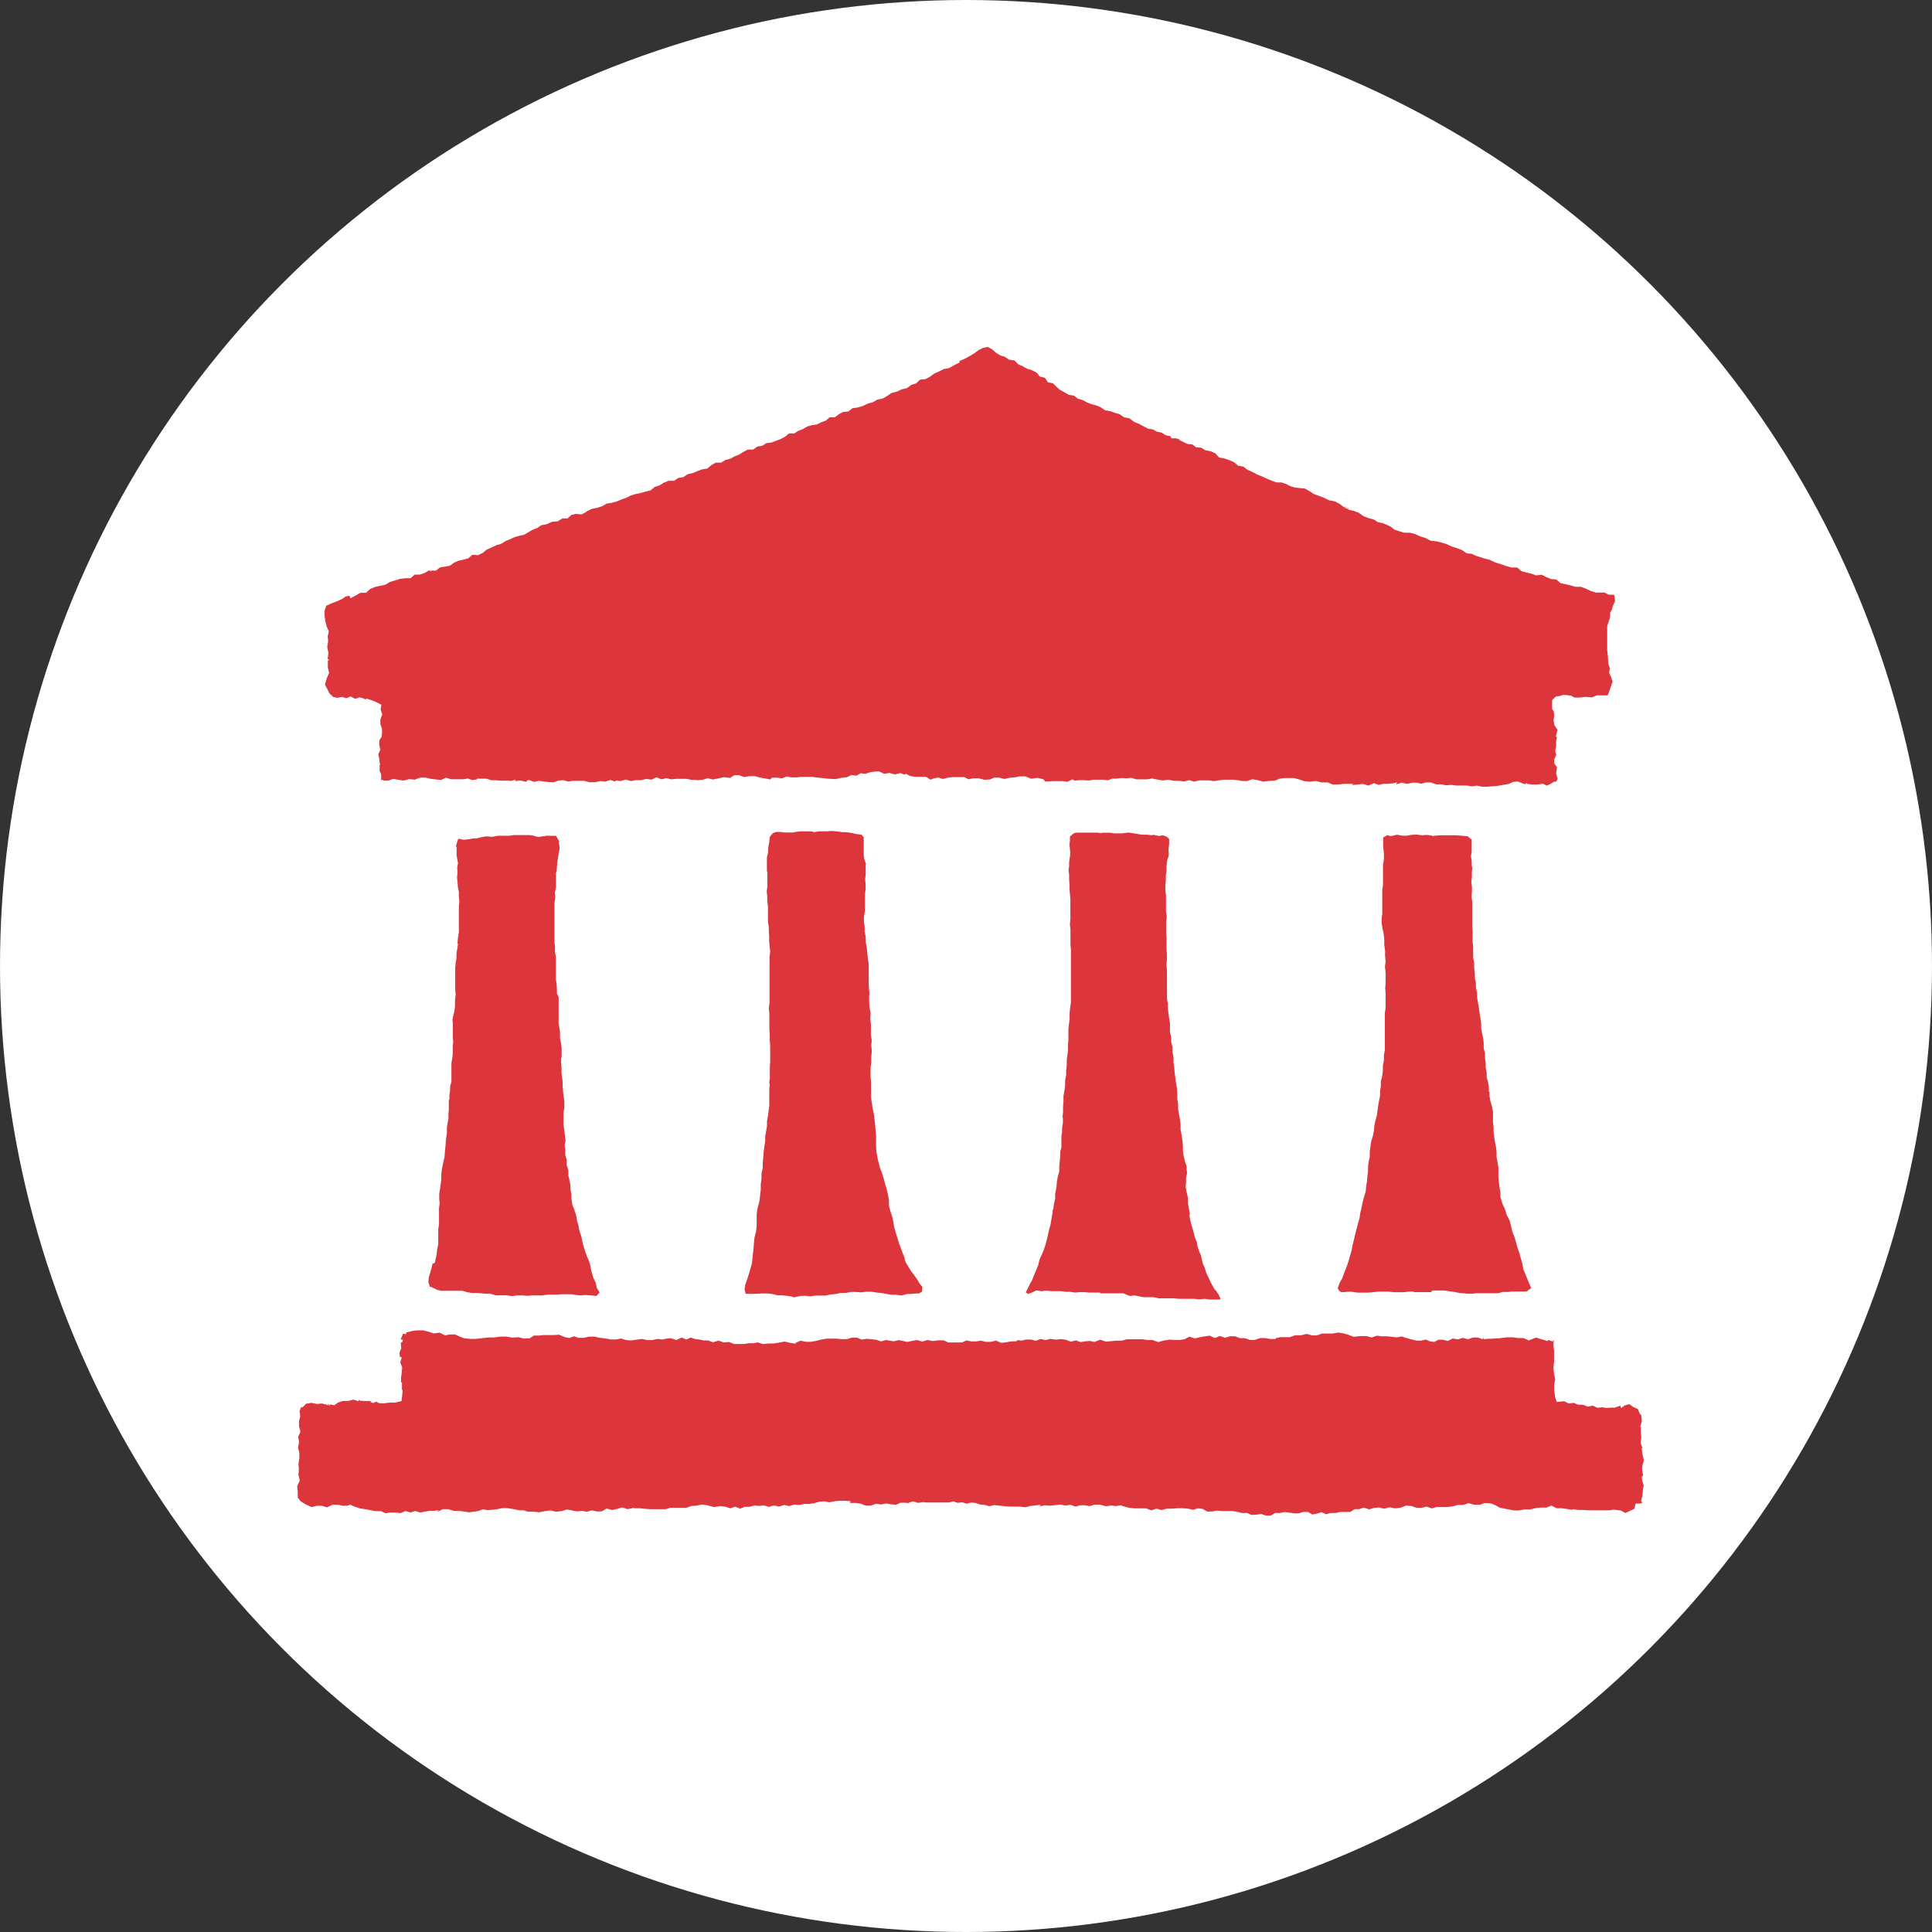 <svg xmlns="http://www.w3.org/2000/svg" width="26" height="26" viewBox="0 0 26 26">
  <rect x="0" y="0" width="26" height="26" fill="#333333" stroke="none"/>
  <g id="Group_28936" data-name="Group 28936" transform="translate(6459 22202)">
    <g id="Component_38_177" data-name="Component 38 – 177" transform="translate(-6459 -22202)">
      <circle id="Ellipse_405" data-name="Ellipse 405" cx="13" cy="13" r="13" fill="#fff"/>
    </g>
    <g id="Group_27713" data-name="Group 27713" transform="translate(-6455.016 -22197.307)">
      <g id="Group_27687" data-name="Group 27687" transform="translate(3.121 5.828)">
        <path id="Path_30129" data-name="Path 30129" d="M878.388,2083.4h0Z" transform="translate(-878.385 -2083.402)" fill="#dd353c"/>
      </g>
      <g id="Group_27688" data-name="Group 27688" transform="translate(3.114 5.828)">
        <path id="Path_30130" data-name="Path 30130" d="M878.312,2083.4h0Z" transform="translate(-878.312 -2083.399)" fill="#dd353c"/>
      </g>
      <g id="Group_27689" data-name="Group 27689" transform="translate(1.146 5.205)">
        <path id="Path_30131" data-name="Path 30131" d="M857.594,2076.849h0v0Z" transform="translate(-857.594 -2076.839)" fill="#dd353c"/>
      </g>
      <g id="Group_27690" data-name="Group 27690" transform="translate(16.955 5.234)">
        <path id="Path_30132" data-name="Path 30132" d="M1024.044,2077.144v.006h0Z" transform="translate(-1024.044 -2077.144)" fill="#dd353c"/>
      </g>
      <g id="Group_27691" data-name="Group 27691" transform="translate(16.955 5.241)">
        <path id="Path_30133" data-name="Path 30133" d="M1024.041,2077.22h0v0Z" transform="translate(-1024.041 -2077.22)" fill="#dd353c"/>
      </g>
      <g id="Group_27692" data-name="Group 27692" transform="translate(7.165 5.786)">
        <path id="Path_30134" data-name="Path 30134" d="M920.974,2082.956h0Z" transform="translate(-920.963 -2082.956)" fill="#dd353c"/>
      </g>
      <g id="Group_27693" data-name="Group 27693" transform="translate(16.755 5.888)">
        <path id="Path_30135" data-name="Path 30135" d="M1021.954,2084.033h0Z" transform="translate(-1021.934 -2084.033)" fill="#dd353c"/>
      </g>
      <g id="Group_27694" data-name="Group 27694" transform="translate(16.947 5.645)">
        <path id="Path_30136" data-name="Path 30136" d="M1023.953,2081.473v.011h0Z" transform="translate(-1023.953 -2081.473)" fill="#dd353c"/>
      </g>
      <g id="Group_27695" data-name="Group 27695" transform="translate(0.37)">
        <path id="Path_30137" data-name="Path 30137" d="M849.47,2026.056l.016.08-.011.082.014,0,.007.009h-.026l.022.014-.014,0v.091l.017.072-.029.067-.027.09.032.062.029.058.051.048.059.011.059-.012.057.017.06-.024.06.033.061-.021.061.018v-.008l-.013-.019.016.028,0-.025-.007.026.02.008.017-.01.062.02.06.023.058.031.017.006-.01.067.022.065-.025.068,0,.064.022.066,0,.074-.018,0,.006,0,.007.007-.016,0,.018,0v.005l0,.011-.024,0h.025l-.035.057,0,.06.015.06-.027.064.012.063.006.063-.01-.02.019.027-.01.011,0,.085.02.04,0,.081.026-.007v.012h.069l.068-.023.07.012.07.011.074-.02.075.007.075-.027h.075l.068.017.068.007.067.008.068-.031.067.021.083,0,.083,0,.061-.01.06.021.061-.008v-.011l.065,0,.065,0,.065.021.065,0,.065.006.065,0,.065,0-.011.008.073-.021v.018l.073-.007.072.018.016-.016.008-.008.019,0,.065.024.066-.014.065.009.065.007.066.005.065-.024.065-.006.066.018.065-.009.075,0h.075l.075.019.075,0,.068-.016.068.007.068-.021.069.022,0,0,0-.016.07.008.068-.02.071.02.068-.012h.069l.068-.017.07.01.068-.032.066.028.066-.016.065.016.066-.007.071,0h.07l.07.015.07,0-.008.013.013-.009.07-.006.069-.021.07.017.069-.013.079-.018.083.01.058-.037h.063l.07.025.071-.012h.071l.069.019.07.012.07.014.023-.025.066,0,.066.01.064-.024.066.011h.066l.065-.007.074,0,.074,0,.074.01.074.007.074.008.083.005.011,0,.072-.017.073-.007.069-.031.065.009.057-.033.064.008.062-.021.063-.01.064,0,.064.03.072-.011.071.02.074-.018.07.025-.011-.005.014-.011.064.031.068.01.069,0,.07,0,.065.039.038-.017.063-.012.064.019.063-.017.063-.008.072,0,.072,0h.015l.06.029.061-.013.076,0,.076.02.077-.005.052-.024h.07l.07.018.069-.016.069-.006.07-.013.071,0,.082.032.083-.012.078.018.03.032.1-.006.065,0,.065,0,.065.009.065-.032H859.5l.033.018-.011,0,.065-.008h.065l.065.005.066-.011.065,0,.065,0,.062.008.06-.023.062,0,.061-.008.067.005.066-.007.068.02.066,0h.072l.074-.011.072.014.072.012.074-.01.071.015.072,0,.072.008.066-.017.066.02.066-.017.066,0,.066,0,.066.01.066-.01.064-.009h.129l.065.007.064.011.065,0,.066-.025.064.011.079.021.081-.008.081-.005.062-.026.064-.008h.128l.069.017.066.023.077.009.082-.01.08.019h.082l.068.029.069,0,.069-.009h.069l.069,0-.02.015.075-.005.075-.009.074.022.074-.033.063.024.062-.015h.062l.062-.006.062-.012-.012.027.073-.025.073.017.073-.016.06,0,.06.014.06-.017.07,0,.067.025h.069l.068.013.069-.005.068.008.07,0,.069,0,.069.011.07-.01,0,0,.069.015.069,0,.069-.006.074-.006.073-.013.073-.012.058-.027.062-.006.1.037.027-.02-.006.013.072.011.073,0,.073-.012.052.027.054-.025.046-.029.032,0-.005,0,.02-.039-.021-.075.013-.079-.038-.053,0-.056.027-.057-.014-.056.013-.063,0-.064.011-.063-.015,0,.022-.093-.042-.063-.011-.067.009-.062-.007-.06-.027-.035.006.01,0-.085,0-.037.048-.048.061-.009.033-.012h.043l.07.009.044.025.078,0,.077-.01.077.009.072-.028.075,0h.07l.021-.056.021-.061.024-.067-.022-.066-.025-.056.009-.062-.02-.056-.006-.1-.009-.089,0-.083,0-.083,0-.077,0-.078.026-.075.014-.051,0-.053.023-.04.014-.05.029-.069-.012-.082-.072,0-.058-.03-.064,0-.066,0,.011,0-.067-.021-.065-.031-.065-.025-.073,0-.067-.019-.068-.016-.068-.015-.057-.049-.071-.006-.064-.026-.062-.032-.075.009-.065-.024-.067-.015-.066-.019-.057-.048-.076,0-.071-.019-.069-.025-.076-.023-.073-.034-.077-.021-.058-.019-.058-.018-.055-.026-.063-.005-.064-.043-.07-.028-.072-.022-.067-.032-.07-.021-.072-.017-.074-.008-.066-.035-.071-.022-.068-.031-.072-.019-.077,0-.071-.022-.059-.018-.051-.04-.055-.027-.058-.023-.062-.013-.053-.034-.072-.02-.069-.026-.061-.045-.069-.026-.074-.016h0l0-.023-.007.026.008-.03.005.014-.016,0-.015,0,0-.012-.014.007,0,0-.006,0v.006l.01-.029-.007.013-.005.01.007-.025-.008.027v0h0l.009-.026-.01.005-.005.007-.06-.047-.066-.035-.077-.014-.085-.041-.062-.022-.062-.024-.057-.038-.059-.033-.068-.007-.067-.007-.062-.018-.058-.03-.061-.021-.066,0-.061-.021-.06-.025-.068-.032-.069-.027-.066-.035-.068-.03-.056-.043-.071-.013-.055-.047-.064-.027-.066-.023-.07-.012-.05-.056-.063-.029-.07-.012-.06-.036-.066-.005-.053-.039-.065-.006-.057-.028-.058-.027h.022l-.057-.02-.065,0-.014-.03-.063-.012-.054-.035-.064-.013-.056-.031-.065-.01-.056-.03-.064-.034-.067-.028-.06-.046-.073-.014-.061-.042-.064-.019-.063-.022-.067-.011-.056-.038-.06-.028-.065-.016-.062-.024-.059-.032-.065-.018-.054-.042-.069-.011-.057-.033-.058-.031-.05-.043-.047-.047-.068-.015-.041-.06-.069-.017-.045-.055-.06-.03-.066-.02-.059-.033-.062-.028-.049-.051-.071-.009-.056-.039-.061-.019-.057-.033-.054-.048-.06-.034-.068.015-.061.032-.048.037-.066.039-.067.037-.072.031-.007-.012.013.026-.006.006-.07.035-.068.039-.072.013-.063.032-.064.029-.058.041-.061.034-.074.007-.052.05-.067.021-.056.043-.071.016-.064.031-.07.016-.06.041-.062.037-.071.013-.062.036-.069.019-.064.031-.068.02-.072.01-.058.045-.069.005-.058.032-.054.041-.07,0-.052.045-.062.022-.059.029-.066.01-.063.018-.057.034-.061.023-.056.036h-.07l-.053.044-.059.031-.062.023-.062.024-.068.008-.057.036-.067.011-.055.04-.072,0-.059.031-.057.036-.062.024-.058.033-.065.015-.057.037-.074,0-.059.034-.055.046-.069.01-.063.024-.062.026-.067.014-.058.04-.069.011-.059.039-.072,0-.064.025-.059.037-.065.021-.055.046-.066.016-.065.019-.067.013-.065.019-.061.031-.064.022-.065.028-.068.019-.071.011-.062.036-.067.021-.07.014-.064.031-.017.014-.059.03-.07-.008-.063.014-.054.047h-.068l-.066.04-.077.006-.068.032-.075.014-.055.038-.061.022-.056.034-.056.033-.064.015-.063.017-.059.027-.06.024-.055.034-.048.02,0-.005-.03.011-.062.03-.063.027-.056.046-.062.03-.076-.006-.056.049-.067.018-.065.014-.06.027-.055.04-.066.012-.066.01-.054.043-.068,0,0-.012v.011l0,.016-.013-.024.007.025,0,0-.01-.017-.012,0-.059.034-.063.021-.069,0-.056.049h-.07l-.072.009-.068.021-.068.02-.063.038-.07.015-.069.015-.064.027-.055.051-.076,0-.061.035-.073.039-.012-.03,0-.005-.053.011-.046.033-.072.032-.074.028-.068.031-.023.063,0,.073.01.071.017.07.03.069-.015.065.006.063Z" transform="translate(-849.42 -2022.042)" fill="#dd353c"/>
      </g>
      <g id="Group_27696" data-name="Group 27696" transform="translate(13.949 6.534)">
        <path id="Path_30138" data-name="Path 30138" d="M993.73,2096.975l.1,0,.067,0,.066.01.066.009.066.013.059.005.059.006.059,0,.062-.007.062,0,.062,0,.062,0,.1,0,.063-.016h.064l.063-.006h.056l.068,0,.068,0,.064-.047-.021-.05-.029-.066-.026-.067-.029-.066-.013-.071-.017-.065-.02-.065.01,0h-.006l0,0h0l-.013-.037-.024-.067-.018-.069-.02-.068-.027-.066-.018-.076-.019-.076-.038-.071-.023-.077-.034-.072-.029-.094,0-.065-.012-.064-.007-.065-.008-.064v-.065l0-.073-.011-.072-.014-.071,0-.073-.009-.072-.013-.065-.01-.065-.008-.065v-.066l-.008-.065,0-.07,0-.07-.013-.069-.02-.067-.013-.068v-.036l0,.007,0-.006,0,0v-.007h-.008l.007,0,0,0,0-.007,0-.015-.008,0,0-.067-.012-.065-.018-.064,0-.066-.013-.065,0-.066-.01-.065,0-.066-.017-.064v-.067l-.007-.065-.014-.065-.013-.069v-.071l-.011-.07-.011-.069-.009-.07-.013-.07-.011-.065,0-.066-.016-.064,0-.067-.014-.064v-.066l-.009-.07,0-.07-.014-.069,0-.07,0-.07-.007-.07,0-.07,0-.07-.005-.07,0-.07v-.066l0-.066,0-.066,0-.066-.009-.066.005-.066v-.066l-.009-.066.008-.066v-.066l.006-.066-.008-.014,0-.066-.01-.065.009-.066,0-.065,0-.1-.019-.01-.033-.031-.082-.008-.088-.006-.1,0h-.1l-.092.007,0,.007-.034-.013-.06-.006-.061.005-.074-.01-.074.005-.058.011h-.059l-.07-.014-.069.017-.03,0-.031-.011-.057.032,0,.054h0l0,.061.01.1v.078l-.012.078,0,.078v.124l0,.065-.01.065,0,.065,0,.069v.193l-.008.054,0,.068.01.067.015.066.01.079,0,.081.011.079,0,.072.007.072-.009.072.009.071v.072l0,.072-.005.071.005.072,0,.071,0,.063,0,.063-.01.063,0,.063,0,.063v.305l0,.071-.013.07,0,.071-.014.069,0,.071-.009.07-.018.069v.066l-.011.065,0,.065-.013.064-.011.065-.01.065-.007.065-.02.069-.015.07-.006.072-.014.07-.022.069-.011.071-.009.071,0,.067-.014.066-.009.066v.067l-.009.066-.005.066-.011.066-.007.074-.022.071-.019.072-.015.073-.017.071-.01.072-.021.07-.018.07-.019.074-.017.074-.018.074-.012.065-.018.064-.02.072-.024.071-.02.052-.021.052-.016.048-.007.019-.032.054-.02.053v0l-.011.033.027.038.021.011.03,0,0,0,.006,0v0l.054-.005h.055l.075.012.065,0,.074,0,.073-.007.073-.007h.067l.067,0,.067.008h.067l.067,0,.067-.008.067,0,0,0v0l.006.007.078,0,.078,0,.078,0Z" transform="translate(-992.393 -2090.835)" fill="#dd353c"/>
      </g>
      <g id="Group_27697" data-name="Group 27697" transform="translate(9.842 6.513)">
        <path id="Path_30139" data-name="Path 30139" d="M950.526,2096.852l.062-.008.061.012.061.012.069,0,.068,0,.067.015.068,0,.068,0h.068l.069.007h.069l.069,0,.069,0,.069.008.069-.008.069.01.069,0,.069,0,.008-.013-.027-.057-.035-.052-.005,0,0-.014-.007.007-.051-.089-.043-.091-.027-.058-.017-.062-.024-.05-.014-.053-.013-.064-.026-.06-.02-.062-.011-.06-.024-.056-.014-.058-.016-.058-.019-.064-.016-.065-.011-.066h0l.008,0v-.007l-.012-.071-.014-.071,0-.073-.017-.074-.014-.075.006-.062,0-.062.013-.061-.006-.058v-.034l-.02-.059-.015-.06-.014-.074,0-.076-.007-.075-.011-.075-.014-.075,0-.07-.008-.069-.014-.068-.011-.068,0-.07-.012-.069v-.078l-.006-.078-.013-.078,0,.02-.006-.069-.01-.069-.005-.07-.01-.069,0-.07-.014-.068,0-.07-.018-.068,0-.065-.016-.063,0-.065v-.065l-.012-.064-.009-.064-.007-.065v-.065l-.012-.064v-.064l0-.063,0-.063v-.064l0-.063,0-.064-.007-.073.006-.073,0-.073-.005-.073v-.146l-.005-.071v-.071l0-.071.008-.071-.01-.071,0-.071,0-.07v-.07l-.009-.07v-.07l.007-.07v-.07l.009-.06v-.06l.006-.06.011-.054.006,0,.008-.054-.006-.054.01-.072v-.072l-.03-.028-.054-.021-.057.009-.072-.016-.015.006-.071-.007-.067,0-.076-.012-.1-.017-.094.011-.043,0,0,0h-.058l-.058-.009H950.2v0h-.009l0,0-.045,0,0,.007-.053-.008-.053,0-.048,0-.04,0-.064,0-.024,0-.05,0-.04.008-.053.044v.054l-.006.053.009.1,0,.044-.014.094,0,.053-.008.053.008.065v.065l.005.065v.065l.006.065.006.065,0,.065h0l0,.069,0,.068,0,.069-.007.069.008.069,0,.068,0,.068,0,.069.006.068,0,.068,0,.07,0,.07,0,.07v.069l0,.07v.075l0,.074,0,.074v.072l-.011.073-.007.073v.074l-.009.073-.007.073,0,.067,0,.068-.005.067,0,.067-.007.067-.01.067v.07l-.008.069,0,.069-.014.069,0,.071-.01.07-.012.071,0,.071-.006.071,0,.071-.007.071.005.013,0,.066-.011.065v.066l0-.01-.009.058,0,.023,0,.062,0,.062-.016.061,0,.062-.006.062-.007.07v.07l-.019.068-.012.069-.006.071-.018.095v.066l-.015.064-.01.065,0,0,.008,0-.007,0v0h0l0,0h0l0,0,.008,0-.007,0,.009,0h-.009l0,.005v0l0,.006h0v0h0l-.01,0v.03h0l-.01.06-.01.059-.01.06-.017.058-.015.07-.016.069-.018.069-.023.069-.028.067-.031.069-.018.075-.029.07-.029.07-.028.071-.011.013h0l-.035.071-.035.07.033.021.012-.008.012,0,.088-.041.066.012.066-.008.065.007.064,0,.064,0,.064.009.064,0,.064.01.063-.006.063,0,.063.006h.063l.063,0-.006,0,.029,0v.01l.006-.007v.007l.053,0-.011,0,.067,0h.133l.067,0Z" transform="translate(-949.148 -2090.617)" fill="#dd353c"/>
      </g>
      <g id="Group_27698" data-name="Group 27698" transform="translate(11.977 11.037)">
        <path id="Path_30140" data-name="Path 30140" d="M971.623,2138.248v0Z" transform="translate(-971.623 -2138.248)" fill="#dd353c"/>
      </g>
      <g id="Group_27699" data-name="Group 27699" transform="translate(7.712 8.948)">
        <path id="Path_30141" data-name="Path 30141" d="M926.726,2116.256v0Z" transform="translate(-926.726 -2116.256)" fill="#dd353c"/>
      </g>
      <g id="Group_27700" data-name="Group 27700" transform="translate(3.687 11.276)">
        <path id="Path_30142" data-name="Path 30142" d="M884.347,2140.758v.011Z" transform="translate(-884.347 -2140.758)" fill="#dd353c"/>
      </g>
      <g id="Group_27701" data-name="Group 27701" transform="translate(1.78 6.546)">
        <path id="Path_30143" data-name="Path 30143" d="M864.326,2096.732h0l-.014.062-.017.061-.019.061-.006.064.021.066.019,0,.023.013.03.013.02.012.057.014.057,0,.057,0h.059l.059,0,.057,0,.055.017.069.012.08,0,.1.01.068,0,.075.022.073,0,.073,0,.073.01.073-.009h.067l.068.005.067-.005.067,0h.067l.067-.01.067,0,.067,0,.063-.006.063,0h.063l.063.01.065.006.066-.006.065.006.065.006.016,0,.04-.046-.038-.062-.014-.069-.031-.064-.018-.058-.015-.059-.011-.061-.019-.058-.022-.048-.023-.064-.021-.065-.019-.072-.014-.073-.025-.071-.013-.072-.021-.07-.011-.073-.025-.069.007.01-.033-.08-.013-.085,0-.06-.013-.059v-.06l-.013-.068-.016-.067,0-.07-.021-.066v-.07l-.019-.067v-.069l-.009-.063.012-.063-.008-.063-.009-.08-.011-.08v-.148l.012-.073v-.074l-.008-.071-.01-.071-.005-.071,0-.058-.008-.058-.007-.058,0-.071-.006-.071,0-.071.007.011v-.07l0-.07-.008-.063-.013-.062,0-.064,0-.021-.008-.056-.011-.057,0-.057,0-.081v-.235l0,.011L866,2093.1v-.066l-.005-.066-.009-.065v-.066l0-.084,0-.084,0-.062-.012-.066v-.067l-.007-.066v-.146l0-.073,0-.061v-.061l0-.061,0-.061,0-.069.011-.068-.005-.069.014-.068,0-.069,0-.069,0-.069h.009v-.02l.007-.084,0-.02.012-.07.01-.069.012-.057-.008-.057-.005-.013.005-.028-.042-.071-.037,0h-.036l0,0,0-.007,0,.006,0,0-.008,0h.007l-.076,0,.008.007h-.03l-.067.011-.054-.017-.055-.01-.1,0h-.059l-.059,0-.059.009-.086,0H865.2l-.073.015-.077-.007-.069.012-.069.017-.016-.007h.007l-.007.007-.023,0-.045.008-.083.01-.072-.016-.018.049-.014.054.009.011,0,.047v.063l.01.063.009.039-.012.065.006.065-.008.065.007.065.005.066.013.065,0,.066.007.064-.007.064,0,.064,0,.064,0,.073,0,.074,0,.073-.012.073-.006.073v0l0,.011.008,0h-.006v0h.005l-.01.064-.011.064,0,.065-.011.064-.006.065,0,.065,0,.074,0,.074v.074l.006.074-.009.074,0,.074-.006.064-.015.063-.014.063.006.041v.058l0,.068v.072l0,0h0l.005.057-.006.057,0,.055,0,.057-.008.059-.01.059,0,.06,0,.064,0,.063v.064l-.018.062,0,.058-.009.058,0,.059-.008.011,0,.063,0,.063-.005.061v.062l-.012.061-.009.061,0,.08-.013.078-.005.08-.008.078-.006.079-.018.077-.019.1-.007.064,0,.065-.008.063-.009.063-.01.064,0,.064.005.064-.008.064,0,.071v.141l-.01.07,0,.07v.071l0,.064-.015.063-.006.063-.012.063-.009.008.007.006h0l-.009.031h0v.012h-.006l0,.006,0,0Z" transform="translate(-864.269 -2090.966)" fill="#dd353c"/>
      </g>
      <g id="Group_27702" data-name="Group 27702" transform="translate(1.413 13.39)">
        <path id="Path_30144" data-name="Path 30144" d="M860.406,2163.024l0-.006h0Z" transform="translate(-860.406 -2163.017)" fill="#dd353c"/>
      </g>
      <g id="Group_27703" data-name="Group 27703" transform="translate(7.991 15.555)">
        <path id="Path_30145" data-name="Path 30145" d="M929.68,2185.819h0Z" transform="translate(-929.661 -2185.819)" fill="#dd353c"/>
      </g>
      <g id="Group_27704" data-name="Group 27704" transform="translate(18.117 14.792)">
        <path id="Path_30146" data-name="Path 30146" d="M1036.277,2177.777v0Z" transform="translate(-1036.277 -2177.777)" fill="#dd353c"/>
      </g>
      <g id="Group_27705" data-name="Group 27705" transform="translate(0 13.238)">
        <path id="Path_30147" data-name="Path 30147" d="M863.644,2163.213l.022-.079-.02-.078-.01-.078h.015l-.02,0h0l.014-.008-.024-.07.01-.072-.006-.071,0-.071h-.009l.022-.078-.008-.078-.02-.022,0,0-.026-.062-.061-.027-.055-.039-.064.02-.044.033-.012-.032-.088.03,0-.011v.006l-.1.006-.053-.009-.067.006-.063-.028-.068.013-.064-.026-.065,0-.06-.025-.066.009-.061-.031-.1.01-.022-.065-.013-.1,0-.069.014-.071-.016-.077-.008-.078.009-.079v-.077l0-.073-.009-.072.006-.076-.016.023-.061-.021v-.008l-.006.026,0-.009v-.018l0,.024-.057-.016-.056-.016-.043-.015-.1.039-.047-.022-.02-.01-.077,0-.075-.01h-.076l-.1.013-.1.006-.052,0-.053.007,0,0-.015-.023,0,.024-.068-.024-.068,0-.067.023-.069-.019-.066.021-.07-.012-.065.033-.07-.017-.055,0-.055.03-.059-.007-.057-.025-.061.014-.067,0-.065-.016-.065-.018-.065-.021-.065.012-.064-.007-.064-.007h-.071l-.071-.009-.072.024-.071-.019-.071,0-.1.01-.068-.026-.07-.021-.072-.01-.072.013h-.071l-.071,0-.07.025H859.2l-.073-.02-.075.018h-.077l-.074.026-.063,0h-.063l-.061.012-.006.012v.009l0-.014v.014h0v-.008h-.068l-.068-.013H858.5l-.069.025h-.068l-.066-.024-.068,0-.065-.025-.068,0-.069.02-.067-.024-.068.028-.068-.032-.068.009-.068.013-.067.015-.071-.024-.064.034-.067.011-.068,0-.068-.005-.076.012-.077.021-.077-.028h-.069l-.068-.01-.069,0h-.069l-.069,0-.069.019-.069,0-.069.006-.076.007-.077-.026-.076.03-.063-.013-.063.005-.063.01-.062-.023-.068.018-.065-.025-.066-.01-.071.008-.071-.011-.071.016-.065-.015-.063.025-.065-.017-.065,0-.063.015-.066-.012.021.006-.03.015h-.061l-.068.013-.069.007-.069-.03-.069.017-.066,0-.066-.016-.066.01h-.066l-.064-.013-.063.027h-.064l-.064,0-.057,0-.057-.028-.076,0-.076.009-.07-.014-.069.022-.07-.022-.069.013-.061.013-.059-.013-.059-.012-.061.017-.055-.008-.056-.01-.064.019-.065-.022-.064-.007-.065-.006-.067.011-.063-.027-.069,0-.068.021-.068,0-.069-.007-.069,0-.07,0-.069.012-.068.018-.068.012-.07,0-.072-.015-.067.03,0,.011-.074-.012-.073-.017-.073.014-.073.012-.073,0-.073.008-.065-.022-.064.011-.065,0-.064.01-.065,0-.065,0-.069-.027-.072.006-.068-.025-.075.023-.068-.025-.058,0-.056-.012-.057-.006-.06-.021-.061.027-.061-.027-.073.034-.073-.025-.059.006-.059.012-.059-.009-.071.016-.072,0-.072-.015-.072.01-.072.01-.068-.005-.066-.021-.068.013h-.067l-.075-.013-.075-.009-.076-.016h-.071l-.071.016-.071,0-.059-.021-.062.023-.06-.01-.078-.034-.083.005-.064,0-.064,0-.064.006-.064,0-.059.038-.064,0v.006l-.089-.022-.08.006-.079-.013-.082,0-.082.011h-.078l-.078.009-.085.01-.086,0-.078-.008-.062-.024-.061-.028-.067,0-.066.013-.075-.037-.078.011-.074-.025-.068-.017h-.073l-.07.008-.087.021,0,.025-.041-.01-.032.079.029.005-.007.029-.02.008v.021l.006.056-.025.058.006.058.01,0,.015.006-.02.068.026.066-.006.068-.009.068,0,.067.022,0h-.01l0,.091.009.024-.006.051,0,.012-.009.073-.084.02h-.072l-.071.009-.072,0-.05-.025v.012l-.013,0h-.007l0,.011-.054-.014.023-.014h-.114l-.053-.007,0-.005-.006-.006-.007.021,0,0-.01,0h.008l0,0-.063-.022-.07.018-.072,0-.066.021-.053.037-.062-.012v.009l.005,0,0,.006-.009,0-.017-.025,0,.021-.015,0-.019-.029.01.021-.061-.015-.064.007-.073-.015-.072.011-.052.052-.015-.009-.022.054.009.07-.016.069,0,.07.019.07-.03.069.011.073-.013.073.017.073,0,.073-.012.073.006.074-.006.073.018.078-.035.075.008.077v.076l.036.049.077.047.074.033.07-.018.067,0,.07.021.073-.035.078,0,.059.014.059,0,.046-.014.048.023.077.026.081.012.067.013.067.012.068,0,.065.029.062-.01h.069l.069.008.067-.028.069.019.063-.02.064.02.063-.011.063-.011.063,0,.063-.008-.018.023.072-.037.076,0,.078.024.08,0,.062.009.062.009.062-.009.061-.009.061-.023.062.012.061-.005.061-.007.071-.015.073,0,.073.011.093.019.057,0,.055.018.076,0,.076.007.076-.016.075-.008.075.017.073-.008.073-.022.074.014.063.012.065-.008.065.013.066-.02.067.015h.066l.068-.039.072.02.069-.015.069-.02.071.023.07-.013.006-.007.006,0v.008l.078,0,.077.008.067.005h.067l.066,0,.071,0,.069-.019.071,0h.071l.071,0,.068-.024.071-.005.07-.015.08.011.083.024.088-.014.066.009.066.021.067-.022.065.027.064-.025h.064l.063-.018.065.006.064-.008.069.021.068-.02.068.016.068-.022.068.015.067-.02.068.006.066-.015.068,0,.067-.01.066-.019.068-.006.07.013.068-.013.068-.007.069,0,.085.005-.016.017.014.007,0,0v0l.069,0,.067.01.066.026.069,0,.069-.024.069.008.068-.013.07.012.064.005.061-.027h.063l.064.007-.021-.008.063-.017.066.02.063-.01.063.005.074,0h.15l.062,0,.061-.015.061.02.061-.008.059.019.062-.016.06.007.058.02.063.005.061.018.065-.015.063.006.072.008.072.006.072,0,.072,0,.07.009.069-.018.069-.007.069-.01-.018.024.069-.016.07.006.07-.007.07-.009.069.013.07-.008.069.023.063-.018.063,0,.063.012.062-.02.076,0,.078.021.076-.01.061.008.063-.01.06.02.061.014.073.007.074,0h.074l.072.027.068-.024.069.02.067-.019h.068l.076-.006h.076l.076.007.062.014.065-.02.063.008.06.035.064,0,.07-.012.069.006h.069l.069,0,.068.011.064.015.066,0,.062.027.066-.005.063-.009.063.022h.063l.06-.035h.063l.064-.013.065.008.064.01.061,0,.062-.019.061,0,.061.034.061-.011.062-.02.061.028.061-.017h.067l.066-.014h.067l.067,0,.055-.037h.062l.059-.021.063.016,0,.012.071-.023.073-.007.073.016.072-.019.074.015.073-.009.072-.028.073.005.073.024.066,0,.067-.016.066.024.069-.018.069,0,.069,0,.073-.008.072-.02.074,0,.071-.024.076.021.08,0,.053-.022h.053l.053.008.055.025.052.03.058.011.066.012.066.013.067,0,.075-.014h.078l.074-.018.076-.007.066,0,.068-.026.07.035.072,0,.071.011.071.011,0-.01.072.011.072,0,.072.005h.072l.072,0,.072,0,.071,0,.048-.009.1.012.06.033.061-.028.06-.028.017-.071.053,0,.036-.007-.015-.03.018-.073.006-.073.012-.073h-.007l-.015-.054-.006-.049.018-.02-.013-.083Z" transform="translate(-845.527 -2161.415)" fill="#dd353c"/>
      </g>
      <g id="Group_27706" data-name="Group 27706" transform="translate(1.472 13.278)">
        <path id="Path_30148" data-name="Path 30148" d="M861.028,2161.838h0Z" transform="translate(-861.028 -2161.836)" fill="#dd353c"/>
      </g>
      <g id="Group_27707" data-name="Group 27707" transform="translate(11.492 6.544)">
        <path id="Path_30149" data-name="Path 30149" d="M966.52,2090.937h0Z" transform="translate(-966.52 -2090.937)" fill="#dd353c"/>
      </g>
      <g id="Group_27708" data-name="Group 27708" transform="translate(15.351 6.541)">
        <path id="Path_30150" data-name="Path 30150" d="M1007.147,2090.914h0Z" transform="translate(-1007.147 -2090.914)" fill="#dd353c"/>
      </g>
      <g id="Group_27709" data-name="Group 27709" transform="translate(14.583 6.628)">
        <path id="Path_30151" data-name="Path 30151" d="M999.069,2091.825h0v0Z" transform="translate(-999.068 -2091.823)" fill="#dd353c"/>
      </g>
      <g id="Group_27710" data-name="Group 27710" transform="translate(6.013 6.49)">
        <path id="Path_30152" data-name="Path 30152" d="M911.162,2096.595l.039,0,.042-.024.005-.064-.022-.027-.022-.028-.009-.016,0,0v-.005l0,0-.051-.074-.043-.056-.038-.059-.04-.069-.006-.014-.014-.059-.023-.055-.02-.056-.027-.072-.023-.074-.022-.074-.02-.071-.012-.073-.016-.071-.024-.07-.018-.073,0-.075-.014-.074-.017-.073-.021-.072-.019-.07-.021-.07-.027-.067-.018-.07-.017-.071-.013-.075-.006-.077v-.145l-.007-.073-.006-.073-.008-.072-.009-.074-.016-.073-.011-.074-.011-.074,0-.074,0-.067v-.067l-.006-.067,0,.02v-.074l0-.074.009-.073,0-.074.008-.074-.008-.074.006-.073-.011-.072,0-.073,0-.073-.008-.072.005-.073-.015-.077-.005-.078v-.078l0,.02v-.02l0-.019.006.008-.006-.07-.006-.07,0-.07v-.21l-.011-.073-.008-.073-.007-.073-.014-.071,0-.073-.015-.071,0-.069-.009-.068,0-.069.013-.073v-.147l0-.073.009-.073,0-.067-.006-.067.007-.067v-.067l0-.067.006,0-.027-.081-.005-.033v-.05l0-.085,0-.084,0-.032-.027-.032-.048-.009-.02,0-.064-.016-.084-.011-.044,0-.071-.01-.071-.006-.072.005.007,0h-.031l.007,0-.088,0-.061.01-.038-.01-.067,0-.081,0-.053.006-.052.01-.083,0-.006,0,0,0-.01,0-.059-.008-.061,0-.044.015-.044.052,0,.021-.005.022,0,0,0,.022-.017.088,0,.061-.016.059,0,.06h0v.007l0,0,0,.077,0,.043.006.012v.062l0,.063,0,.068-.009.068.008.067,0,.068.009.068,0,.07,0,.069v.07l.011.062,0,.063.005.062v.071l.006.071.008.071-.009.071v.129l0,.064v.064l0,.064v.138l0,.079,0,.078-.01.078.008.069,0,.069,0,.069v.073l.005.073v.073l.006.073v.073l0,.073,0,.073-.005.072,0,.072v.072l-.008.072.007.01-.006.075v.074l0,.075,0,.069-.01.068-.008.068-.013.068,0,.07-.012.068-.012.068v.069l-.011.068-.01.072-.005.072-.007.072v.073l-.017.071v.073l-.01.074v.075l-.009.074-.006.062-.013.06-.017.06-.01.076,0,.077,0,.077-.009.079-.02.077-.008.079-.005.068-.008.067-.006.067-.008.067-.018.066-.019.064-.019.063-.017.049-.017.05-.008.062.014.057.074,0H909l.083-.005.083,0,.066.007.065.018.066,0,.066.007.065.01.02.011.1-.021h.065l.064.006.064-.01h.064l.071,0,.069-.015.071-.006.069-.015.068,0,.067-.012h.067l.067.005.072-.008h.072l.072.011.068.006.066.013.064.01.065,0,.064.011.08-.021.022,0,.02,0Z" transform="translate(-908.832 -2090.371)" fill="#dd353c"/>
      </g>
      <g id="Group_27711" data-name="Group 27711" transform="translate(8.386 12.57)">
        <path id="Path_30153" data-name="Path 30153" d="M933.825,2154.387l0,0v0Z" transform="translate(-933.825 -2154.387)" fill="#dd353c"/>
      </g>
      <g id="Group_27712" data-name="Group 27712" transform="translate(8.234 12.729)">
        <path id="Path_30154" data-name="Path 30154" d="M932.223,2156.056h0Z" transform="translate(-932.219 -2156.056)" fill="#dd353c"/>
      </g>
    </g>
  </g>
</svg>
